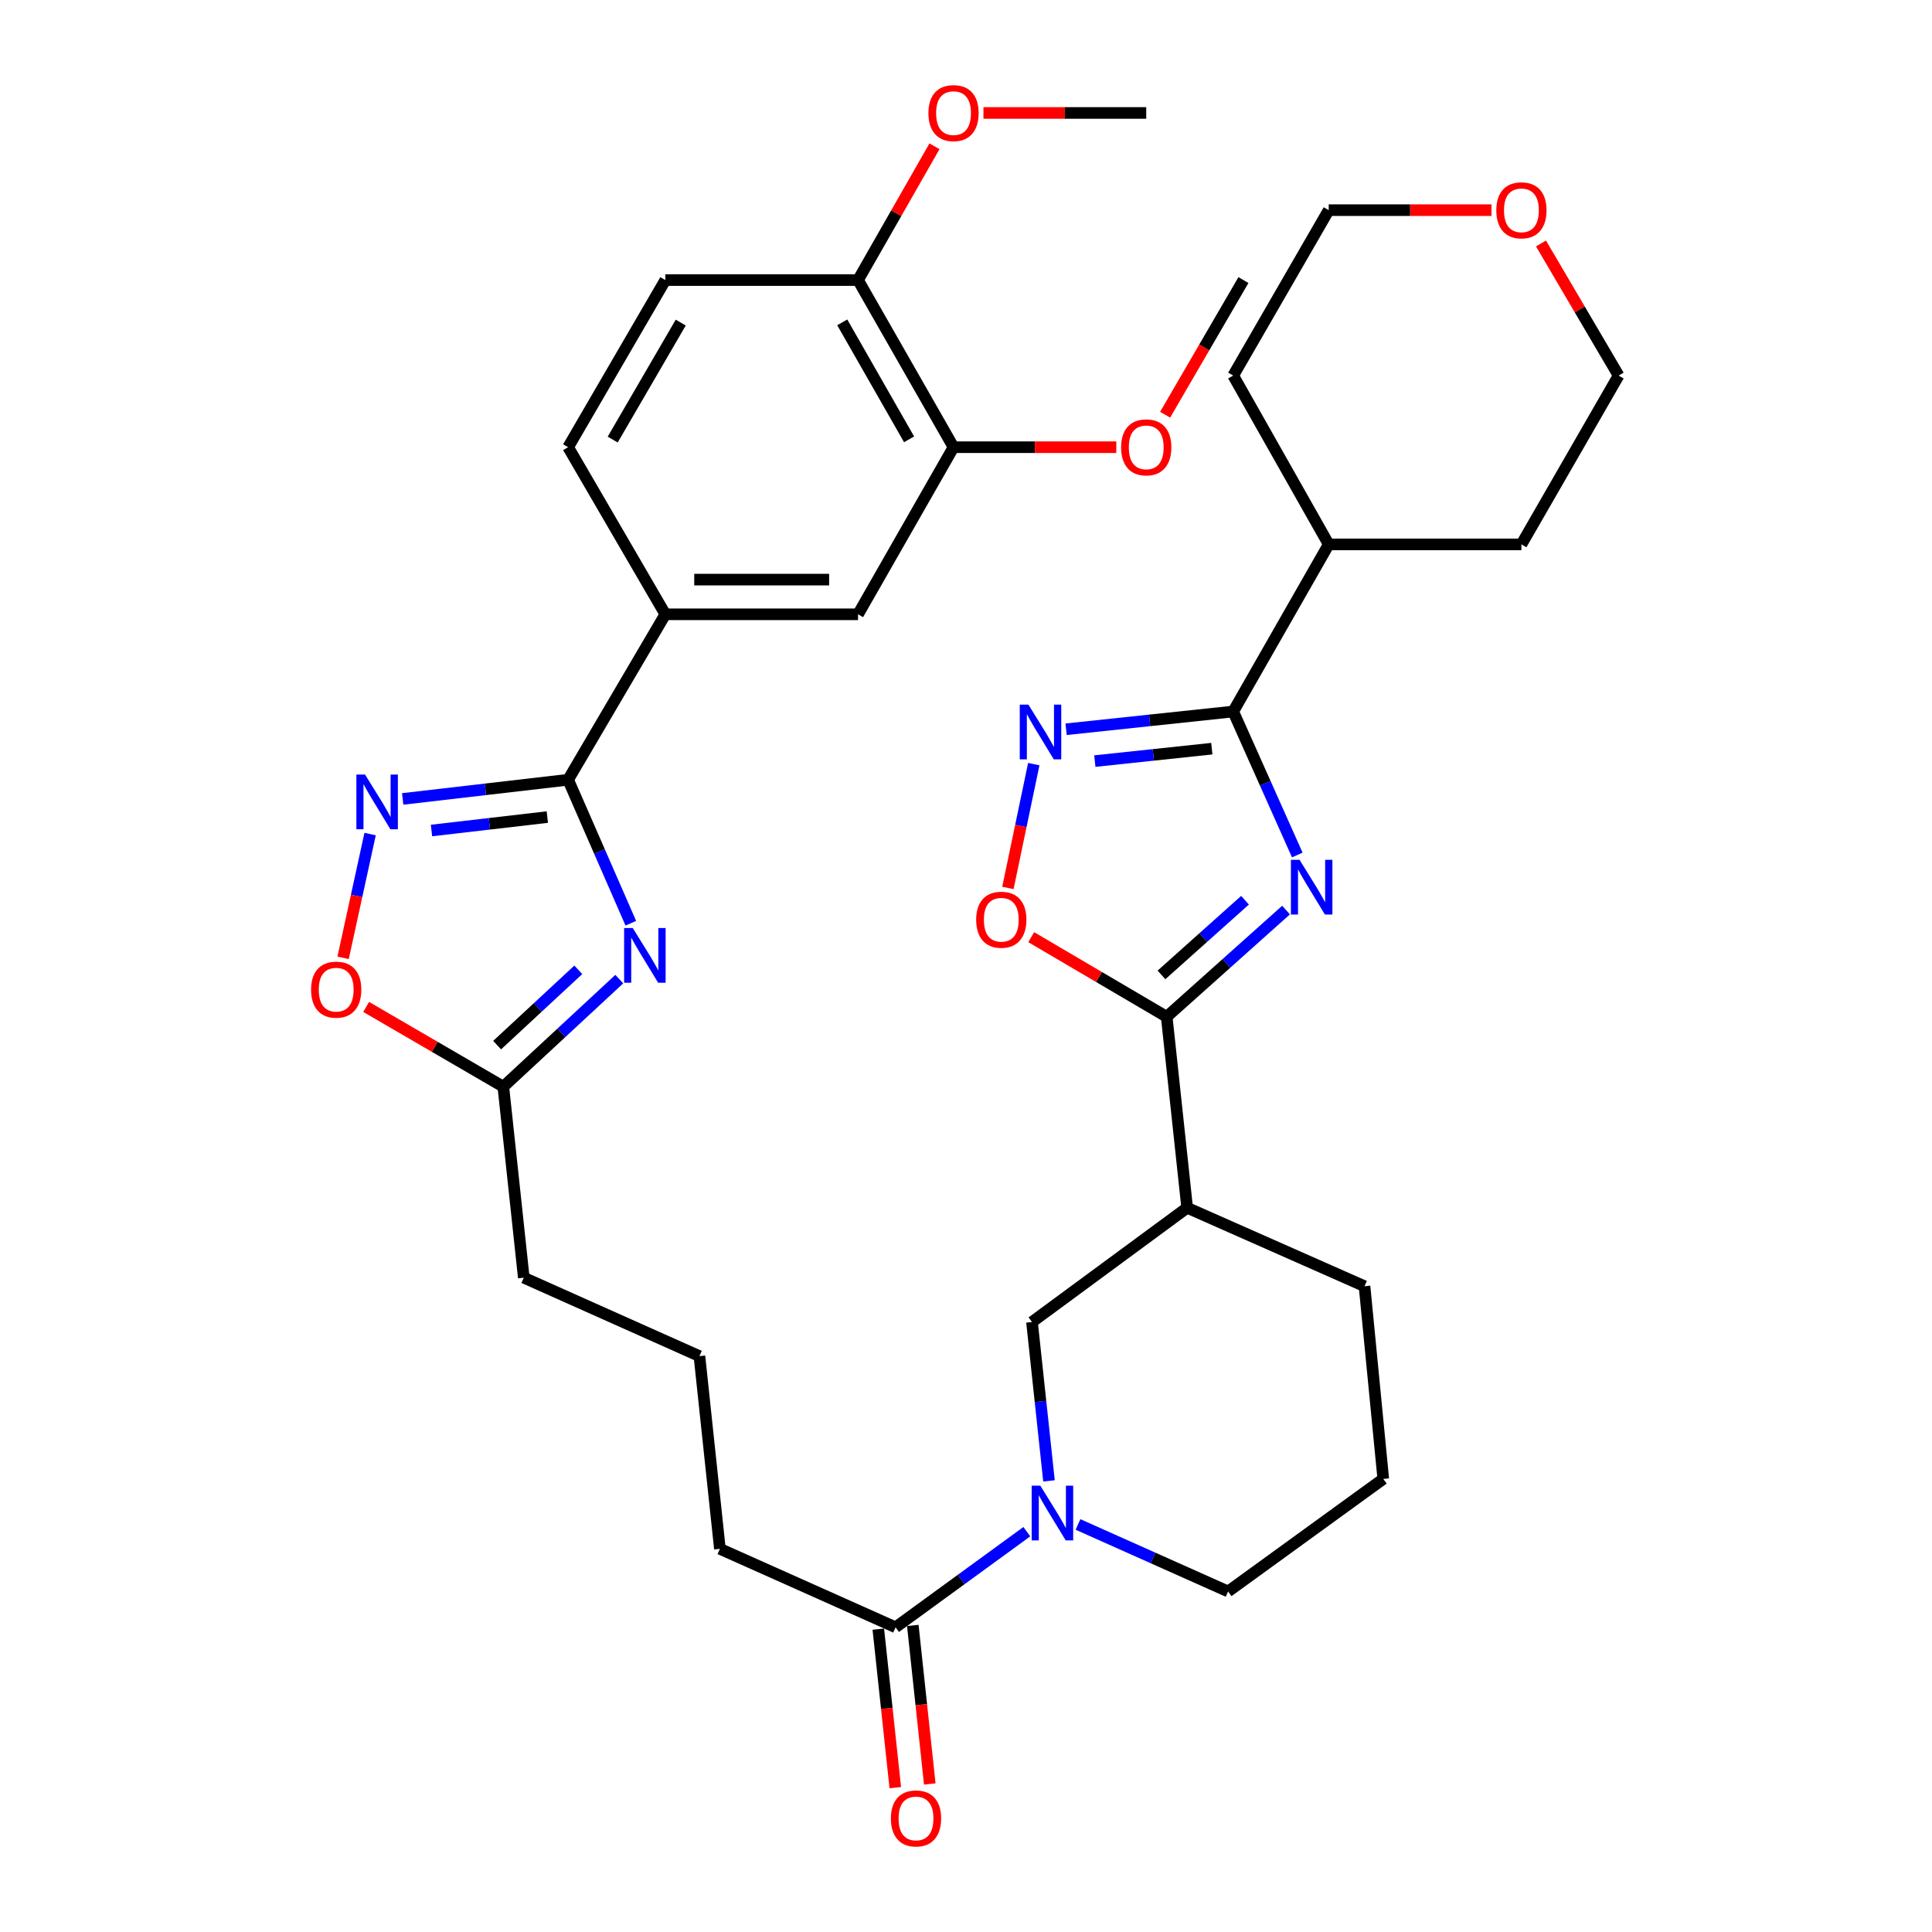 <?xml version='1.0' encoding='iso-8859-1'?>
<svg version='1.1' baseProfile='full'
              xmlns='http://www.w3.org/2000/svg'
                      xmlns:rdkit='http://www.rdkit.org/xml'
                      xmlns:xlink='http://www.w3.org/1999/xlink'
                  xml:space='preserve'
width='1000px' height='1000px' viewBox='0 0 1000 1000'>
<!-- END OF HEADER -->
<rect style='opacity:1.0;fill:#FFFFFF;stroke:none' width='1000' height='1000' x='0' y='0'> </rect>
<path class='bond-0' d='M 665.656,471.053 L 634.768,498.669' style='fill:none;fill-rule:evenodd;stroke:#0000FF;stroke-width:6px;stroke-linecap:butt;stroke-linejoin:miter;stroke-opacity:1' />
<path class='bond-0' d='M 634.768,498.669 L 603.88,526.284' style='fill:none;fill-rule:evenodd;stroke:#000000;stroke-width:6px;stroke-linecap:butt;stroke-linejoin:miter;stroke-opacity:1' />
<path class='bond-0' d='M 644.422,465.952 L 622.801,485.283' style='fill:none;fill-rule:evenodd;stroke:#0000FF;stroke-width:6px;stroke-linecap:butt;stroke-linejoin:miter;stroke-opacity:1' />
<path class='bond-0' d='M 622.801,485.283 L 601.179,504.614' style='fill:none;fill-rule:evenodd;stroke:#000000;stroke-width:6px;stroke-linecap:butt;stroke-linejoin:miter;stroke-opacity:1' />
<path class='bond-1' d='M 671.476,442.552 L 654.89,405.415' style='fill:none;fill-rule:evenodd;stroke:#0000FF;stroke-width:6px;stroke-linecap:butt;stroke-linejoin:miter;stroke-opacity:1' />
<path class='bond-1' d='M 654.89,405.415 L 638.304,368.279' style='fill:none;fill-rule:evenodd;stroke:#000000;stroke-width:6px;stroke-linecap:butt;stroke-linejoin:miter;stroke-opacity:1' />
<path class='bond-2' d='M 320.545,506.785 L 290.531,534.629' style='fill:none;fill-rule:evenodd;stroke:#0000FF;stroke-width:6px;stroke-linecap:butt;stroke-linejoin:miter;stroke-opacity:1' />
<path class='bond-2' d='M 290.531,534.629 L 260.517,562.474' style='fill:none;fill-rule:evenodd;stroke:#000000;stroke-width:6px;stroke-linecap:butt;stroke-linejoin:miter;stroke-opacity:1' />
<path class='bond-2' d='M 299.33,501.975 L 278.32,521.466' style='fill:none;fill-rule:evenodd;stroke:#0000FF;stroke-width:6px;stroke-linecap:butt;stroke-linejoin:miter;stroke-opacity:1' />
<path class='bond-2' d='M 278.32,521.466 L 257.31,540.957' style='fill:none;fill-rule:evenodd;stroke:#000000;stroke-width:6px;stroke-linecap:butt;stroke-linejoin:miter;stroke-opacity:1' />
<path class='bond-3' d='M 326.514,477.863 L 310.288,440.727' style='fill:none;fill-rule:evenodd;stroke:#0000FF;stroke-width:6px;stroke-linecap:butt;stroke-linejoin:miter;stroke-opacity:1' />
<path class='bond-3' d='M 310.288,440.727 L 294.063,403.59' style='fill:none;fill-rule:evenodd;stroke:#000000;stroke-width:6px;stroke-linecap:butt;stroke-linejoin:miter;stroke-opacity:1' />
<path class='bond-4' d='M 603.88,526.284 L 568.813,505.676' style='fill:none;fill-rule:evenodd;stroke:#000000;stroke-width:6px;stroke-linecap:butt;stroke-linejoin:miter;stroke-opacity:1' />
<path class='bond-4' d='M 568.813,505.676 L 533.746,485.068' style='fill:none;fill-rule:evenodd;stroke:#FF0000;stroke-width:6px;stroke-linecap:butt;stroke-linejoin:miter;stroke-opacity:1' />
<path class='bond-5' d='M 603.88,526.284 L 614.473,625.137' style='fill:none;fill-rule:evenodd;stroke:#000000;stroke-width:6px;stroke-linecap:butt;stroke-linejoin:miter;stroke-opacity:1' />
<path class='bond-6' d='M 294.063,403.59 L 344.378,317.964' style='fill:none;fill-rule:evenodd;stroke:#000000;stroke-width:6px;stroke-linecap:butt;stroke-linejoin:miter;stroke-opacity:1' />
<path class='bond-7' d='M 294.063,403.59 L 251.246,408.559' style='fill:none;fill-rule:evenodd;stroke:#000000;stroke-width:6px;stroke-linecap:butt;stroke-linejoin:miter;stroke-opacity:1' />
<path class='bond-7' d='M 251.246,408.559 L 208.428,413.527' style='fill:none;fill-rule:evenodd;stroke:#0000FF;stroke-width:6px;stroke-linecap:butt;stroke-linejoin:miter;stroke-opacity:1' />
<path class='bond-7' d='M 283.287,422.916 L 253.315,426.394' style='fill:none;fill-rule:evenodd;stroke:#000000;stroke-width:6px;stroke-linecap:butt;stroke-linejoin:miter;stroke-opacity:1' />
<path class='bond-7' d='M 253.315,426.394 L 223.343,429.872' style='fill:none;fill-rule:evenodd;stroke:#0000FF;stroke-width:6px;stroke-linecap:butt;stroke-linejoin:miter;stroke-opacity:1' />
<path class='bond-8' d='M 638.304,368.279 L 595.057,372.872' style='fill:none;fill-rule:evenodd;stroke:#000000;stroke-width:6px;stroke-linecap:butt;stroke-linejoin:miter;stroke-opacity:1' />
<path class='bond-8' d='M 595.057,372.872 L 551.81,377.465' style='fill:none;fill-rule:evenodd;stroke:#0000FF;stroke-width:6px;stroke-linecap:butt;stroke-linejoin:miter;stroke-opacity:1' />
<path class='bond-8' d='M 627.226,387.511 L 596.953,390.727' style='fill:none;fill-rule:evenodd;stroke:#000000;stroke-width:6px;stroke-linecap:butt;stroke-linejoin:miter;stroke-opacity:1' />
<path class='bond-8' d='M 596.953,390.727 L 566.681,393.942' style='fill:none;fill-rule:evenodd;stroke:#0000FF;stroke-width:6px;stroke-linecap:butt;stroke-linejoin:miter;stroke-opacity:1' />
<path class='bond-9' d='M 638.304,368.279 L 687.74,281.775' style='fill:none;fill-rule:evenodd;stroke:#000000;stroke-width:6px;stroke-linecap:butt;stroke-linejoin:miter;stroke-opacity:1' />
<path class='bond-10' d='M 535.084,395.512 L 528.385,427.553' style='fill:none;fill-rule:evenodd;stroke:#0000FF;stroke-width:6px;stroke-linecap:butt;stroke-linejoin:miter;stroke-opacity:1' />
<path class='bond-10' d='M 528.385,427.553 L 521.687,459.595' style='fill:none;fill-rule:evenodd;stroke:#FF0000;stroke-width:6px;stroke-linecap:butt;stroke-linejoin:miter;stroke-opacity:1' />
<path class='bond-11' d='M 191.568,431.706 L 184.577,463.743' style='fill:none;fill-rule:evenodd;stroke:#0000FF;stroke-width:6px;stroke-linecap:butt;stroke-linejoin:miter;stroke-opacity:1' />
<path class='bond-11' d='M 184.577,463.743 L 177.587,495.781' style='fill:none;fill-rule:evenodd;stroke:#FF0000;stroke-width:6px;stroke-linecap:butt;stroke-linejoin:miter;stroke-opacity:1' />
<path class='bond-12' d='M 542.955,766.497 L 538.555,725.388' style='fill:none;fill-rule:evenodd;stroke:#0000FF;stroke-width:6px;stroke-linecap:butt;stroke-linejoin:miter;stroke-opacity:1' />
<path class='bond-12' d='M 538.555,725.388 L 534.154,684.28' style='fill:none;fill-rule:evenodd;stroke:#000000;stroke-width:6px;stroke-linecap:butt;stroke-linejoin:miter;stroke-opacity:1' />
<path class='bond-13' d='M 531.486,792.795 L 497.513,817.54' style='fill:none;fill-rule:evenodd;stroke:#0000FF;stroke-width:6px;stroke-linecap:butt;stroke-linejoin:miter;stroke-opacity:1' />
<path class='bond-13' d='M 497.513,817.54 L 463.54,842.285' style='fill:none;fill-rule:evenodd;stroke:#000000;stroke-width:6px;stroke-linecap:butt;stroke-linejoin:miter;stroke-opacity:1' />
<path class='bond-14' d='M 557.967,789.05 L 596.813,806.396' style='fill:none;fill-rule:evenodd;stroke:#0000FF;stroke-width:6px;stroke-linecap:butt;stroke-linejoin:miter;stroke-opacity:1' />
<path class='bond-14' d='M 596.813,806.396 L 635.66,823.741' style='fill:none;fill-rule:evenodd;stroke:#000000;stroke-width:6px;stroke-linecap:butt;stroke-linejoin:miter;stroke-opacity:1' />
<path class='bond-15' d='M 614.473,625.137 L 534.154,684.28' style='fill:none;fill-rule:evenodd;stroke:#000000;stroke-width:6px;stroke-linecap:butt;stroke-linejoin:miter;stroke-opacity:1' />
<path class='bond-16' d='M 614.473,625.137 L 706.274,665.746' style='fill:none;fill-rule:evenodd;stroke:#000000;stroke-width:6px;stroke-linecap:butt;stroke-linejoin:miter;stroke-opacity:1' />
<path class='bond-17' d='M 260.517,562.474 L 271.11,661.327' style='fill:none;fill-rule:evenodd;stroke:#000000;stroke-width:6px;stroke-linecap:butt;stroke-linejoin:miter;stroke-opacity:1' />
<path class='bond-18' d='M 260.517,562.474 L 225.016,541.825' style='fill:none;fill-rule:evenodd;stroke:#000000;stroke-width:6px;stroke-linecap:butt;stroke-linejoin:miter;stroke-opacity:1' />
<path class='bond-18' d='M 225.016,541.825 L 189.515,521.176' style='fill:none;fill-rule:evenodd;stroke:#FF0000;stroke-width:6px;stroke-linecap:butt;stroke-linejoin:miter;stroke-opacity:1' />
<path class='bond-19' d='M 454.613,843.241 L 459.006,884.265' style='fill:none;fill-rule:evenodd;stroke:#000000;stroke-width:6px;stroke-linecap:butt;stroke-linejoin:miter;stroke-opacity:1' />
<path class='bond-19' d='M 459.006,884.265 L 463.398,925.289' style='fill:none;fill-rule:evenodd;stroke:#FF0000;stroke-width:6px;stroke-linecap:butt;stroke-linejoin:miter;stroke-opacity:1' />
<path class='bond-19' d='M 472.467,841.329 L 476.859,882.353' style='fill:none;fill-rule:evenodd;stroke:#000000;stroke-width:6px;stroke-linecap:butt;stroke-linejoin:miter;stroke-opacity:1' />
<path class='bond-19' d='M 476.859,882.353 L 481.251,923.377' style='fill:none;fill-rule:evenodd;stroke:#FF0000;stroke-width:6px;stroke-linecap:butt;stroke-linejoin:miter;stroke-opacity:1' />
<path class='bond-20' d='M 463.54,842.285 L 372.617,801.676' style='fill:none;fill-rule:evenodd;stroke:#000000;stroke-width:6px;stroke-linecap:butt;stroke-linejoin:miter;stroke-opacity:1' />
<path class='bond-21' d='M 344.378,317.964 L 444.118,317.964' style='fill:none;fill-rule:evenodd;stroke:#000000;stroke-width:6px;stroke-linecap:butt;stroke-linejoin:miter;stroke-opacity:1' />
<path class='bond-21' d='M 359.339,300.009 L 429.157,300.009' style='fill:none;fill-rule:evenodd;stroke:#000000;stroke-width:6px;stroke-linecap:butt;stroke-linejoin:miter;stroke-opacity:1' />
<path class='bond-22' d='M 344.378,317.964 L 294.063,231.47' style='fill:none;fill-rule:evenodd;stroke:#000000;stroke-width:6px;stroke-linecap:butt;stroke-linejoin:miter;stroke-opacity:1' />
<path class='bond-23' d='M 444.118,317.964 L 493.545,231.47' style='fill:none;fill-rule:evenodd;stroke:#000000;stroke-width:6px;stroke-linecap:butt;stroke-linejoin:miter;stroke-opacity:1' />
<path class='bond-24' d='M 493.545,231.47 L 535.669,231.47' style='fill:none;fill-rule:evenodd;stroke:#000000;stroke-width:6px;stroke-linecap:butt;stroke-linejoin:miter;stroke-opacity:1' />
<path class='bond-24' d='M 535.669,231.47 L 577.793,231.47' style='fill:none;fill-rule:evenodd;stroke:#FF0000;stroke-width:6px;stroke-linecap:butt;stroke-linejoin:miter;stroke-opacity:1' />
<path class='bond-25' d='M 493.545,231.47 L 444.118,144.966' style='fill:none;fill-rule:evenodd;stroke:#000000;stroke-width:6px;stroke-linecap:butt;stroke-linejoin:miter;stroke-opacity:1' />
<path class='bond-25' d='M 470.541,227.402 L 435.943,166.849' style='fill:none;fill-rule:evenodd;stroke:#000000;stroke-width:6px;stroke-linecap:butt;stroke-linejoin:miter;stroke-opacity:1' />
<path class='bond-26' d='M 444.118,144.966 L 344.378,144.966' style='fill:none;fill-rule:evenodd;stroke:#000000;stroke-width:6px;stroke-linecap:butt;stroke-linejoin:miter;stroke-opacity:1' />
<path class='bond-27' d='M 444.118,144.966 L 463.903,110.339' style='fill:none;fill-rule:evenodd;stroke:#000000;stroke-width:6px;stroke-linecap:butt;stroke-linejoin:miter;stroke-opacity:1' />
<path class='bond-27' d='M 463.903,110.339 L 483.688,75.713' style='fill:none;fill-rule:evenodd;stroke:#FF0000;stroke-width:6px;stroke-linecap:butt;stroke-linejoin:miter;stroke-opacity:1' />
<path class='bond-28' d='M 687.74,281.775 L 787.481,281.775' style='fill:none;fill-rule:evenodd;stroke:#000000;stroke-width:6px;stroke-linecap:butt;stroke-linejoin:miter;stroke-opacity:1' />
<path class='bond-29' d='M 687.74,281.775 L 638.304,194.393' style='fill:none;fill-rule:evenodd;stroke:#000000;stroke-width:6px;stroke-linecap:butt;stroke-linejoin:miter;stroke-opacity:1' />
<path class='bond-30' d='M 294.063,231.47 L 344.378,144.966' style='fill:none;fill-rule:evenodd;stroke:#000000;stroke-width:6px;stroke-linecap:butt;stroke-linejoin:miter;stroke-opacity:1' />
<path class='bond-30' d='M 317.131,227.522 L 352.351,166.969' style='fill:none;fill-rule:evenodd;stroke:#000000;stroke-width:6px;stroke-linecap:butt;stroke-linejoin:miter;stroke-opacity:1' />
<path class='bond-31' d='M 771.988,108.776 L 729.864,108.776' style='fill:none;fill-rule:evenodd;stroke:#FF0000;stroke-width:6px;stroke-linecap:butt;stroke-linejoin:miter;stroke-opacity:1' />
<path class='bond-31' d='M 729.864,108.776 L 687.74,108.776' style='fill:none;fill-rule:evenodd;stroke:#000000;stroke-width:6px;stroke-linecap:butt;stroke-linejoin:miter;stroke-opacity:1' />
<path class='bond-32' d='M 797.614,126.019 L 817.705,160.206' style='fill:none;fill-rule:evenodd;stroke:#FF0000;stroke-width:6px;stroke-linecap:butt;stroke-linejoin:miter;stroke-opacity:1' />
<path class='bond-32' d='M 817.705,160.206 L 837.796,194.393' style='fill:none;fill-rule:evenodd;stroke:#000000;stroke-width:6px;stroke-linecap:butt;stroke-linejoin:miter;stroke-opacity:1' />
<path class='bond-33' d='M 635.66,823.741 L 715.98,765.487' style='fill:none;fill-rule:evenodd;stroke:#000000;stroke-width:6px;stroke-linecap:butt;stroke-linejoin:miter;stroke-opacity:1' />
<path class='bond-34' d='M 603.07,214.648 L 623.335,179.807' style='fill:none;fill-rule:evenodd;stroke:#FF0000;stroke-width:6px;stroke-linecap:butt;stroke-linejoin:miter;stroke-opacity:1' />
<path class='bond-34' d='M 623.335,179.807 L 643.6,144.966' style='fill:none;fill-rule:evenodd;stroke:#000000;stroke-width:6px;stroke-linecap:butt;stroke-linejoin:miter;stroke-opacity:1' />
<path class='bond-35' d='M 706.274,665.746 L 715.98,765.487' style='fill:none;fill-rule:evenodd;stroke:#000000;stroke-width:6px;stroke-linecap:butt;stroke-linejoin:miter;stroke-opacity:1' />
<path class='bond-36' d='M 509.039,58.462 L 551.162,58.462' style='fill:none;fill-rule:evenodd;stroke:#FF0000;stroke-width:6px;stroke-linecap:butt;stroke-linejoin:miter;stroke-opacity:1' />
<path class='bond-36' d='M 551.162,58.462 L 593.286,58.462' style='fill:none;fill-rule:evenodd;stroke:#000000;stroke-width:6px;stroke-linecap:butt;stroke-linejoin:miter;stroke-opacity:1' />
<path class='bond-37' d='M 372.617,801.676 L 362.023,701.935' style='fill:none;fill-rule:evenodd;stroke:#000000;stroke-width:6px;stroke-linecap:butt;stroke-linejoin:miter;stroke-opacity:1' />
<path class='bond-38' d='M 271.11,661.327 L 362.023,701.935' style='fill:none;fill-rule:evenodd;stroke:#000000;stroke-width:6px;stroke-linecap:butt;stroke-linejoin:miter;stroke-opacity:1' />
<path class='bond-39' d='M 687.74,108.776 L 638.304,194.393' style='fill:none;fill-rule:evenodd;stroke:#000000;stroke-width:6px;stroke-linecap:butt;stroke-linejoin:miter;stroke-opacity:1' />
<path class='bond-40' d='M 837.796,194.393 L 787.481,281.775' style='fill:none;fill-rule:evenodd;stroke:#000000;stroke-width:6px;stroke-linecap:butt;stroke-linejoin:miter;stroke-opacity:1' />
<path  class='atom-0' d='M 672.652 445.042
L 681.932 460.042
Q 682.852 461.522, 684.332 464.202
Q 685.812 466.882, 685.892 467.042
L 685.892 445.042
L 689.652 445.042
L 689.652 473.362
L 685.772 473.362
L 675.812 456.962
Q 674.652 455.042, 673.412 452.842
Q 672.212 450.642, 671.852 449.962
L 671.852 473.362
L 668.172 473.362
L 668.172 445.042
L 672.652 445.042
' fill='#0000FF'/>
<path  class='atom-1' d='M 327.524 480.343
L 336.804 495.343
Q 337.724 496.823, 339.204 499.503
Q 340.684 502.183, 340.764 502.343
L 340.764 480.343
L 344.524 480.343
L 344.524 508.663
L 340.644 508.663
L 330.684 492.263
Q 329.524 490.343, 328.284 488.143
Q 327.084 485.943, 326.724 485.263
L 326.724 508.663
L 323.044 508.663
L 323.044 480.343
L 327.524 480.343
' fill='#0000FF'/>
<path  class='atom-5' d='M 532.303 364.712
L 541.583 379.712
Q 542.503 381.192, 543.983 383.872
Q 545.463 386.552, 545.543 386.712
L 545.543 364.712
L 549.303 364.712
L 549.303 393.032
L 545.423 393.032
L 535.463 376.632
Q 534.303 374.712, 533.063 372.512
Q 531.863 370.312, 531.503 369.632
L 531.503 393.032
L 527.823 393.032
L 527.823 364.712
L 532.303 364.712
' fill='#0000FF'/>
<path  class='atom-6' d='M 188.94 400.902
L 198.22 415.902
Q 199.14 417.382, 200.62 420.062
Q 202.1 422.742, 202.18 422.902
L 202.18 400.902
L 205.94 400.902
L 205.94 429.222
L 202.06 429.222
L 192.1 412.822
Q 190.94 410.902, 189.7 408.702
Q 188.5 406.502, 188.14 405.822
L 188.14 429.222
L 184.46 429.222
L 184.46 400.902
L 188.94 400.902
' fill='#0000FF'/>
<path  class='atom-7' d='M 538.477 768.983
L 547.757 783.983
Q 548.677 785.463, 550.157 788.143
Q 551.637 790.823, 551.717 790.983
L 551.717 768.983
L 555.477 768.983
L 555.477 797.303
L 551.597 797.303
L 541.637 780.903
Q 540.477 778.983, 539.237 776.783
Q 538.037 774.583, 537.677 773.903
L 537.677 797.303
L 533.997 797.303
L 533.997 768.983
L 538.477 768.983
' fill='#0000FF'/>
<path  class='atom-8' d='M 505.263 476.05
Q 505.263 469.25, 508.623 465.45
Q 511.983 461.65, 518.263 461.65
Q 524.543 461.65, 527.903 465.45
Q 531.263 469.25, 531.263 476.05
Q 531.263 482.93, 527.863 486.85
Q 524.463 490.73, 518.263 490.73
Q 512.023 490.73, 508.623 486.85
Q 505.263 482.97, 505.263 476.05
M 518.263 487.53
Q 522.583 487.53, 524.903 484.65
Q 527.263 481.73, 527.263 476.05
Q 527.263 470.49, 524.903 467.69
Q 522.583 464.85, 518.263 464.85
Q 513.943 464.85, 511.583 467.65
Q 509.263 470.45, 509.263 476.05
Q 509.263 481.77, 511.583 484.65
Q 513.943 487.53, 518.263 487.53
' fill='#FF0000'/>
<path  class='atom-11' d='M 161.013 512.239
Q 161.013 505.439, 164.373 501.639
Q 167.733 497.839, 174.013 497.839
Q 180.293 497.839, 183.653 501.639
Q 187.013 505.439, 187.013 512.239
Q 187.013 519.119, 183.613 523.039
Q 180.213 526.919, 174.013 526.919
Q 167.773 526.919, 164.373 523.039
Q 161.013 519.159, 161.013 512.239
M 174.013 523.719
Q 178.333 523.719, 180.653 520.839
Q 183.013 517.919, 183.013 512.239
Q 183.013 506.679, 180.653 503.879
Q 178.333 501.039, 174.013 501.039
Q 169.693 501.039, 167.333 503.839
Q 165.013 506.639, 165.013 512.239
Q 165.013 517.959, 167.333 520.839
Q 169.693 523.719, 174.013 523.719
' fill='#FF0000'/>
<path  class='atom-18' d='M 461.124 941.218
Q 461.124 934.418, 464.484 930.618
Q 467.844 926.818, 474.124 926.818
Q 480.404 926.818, 483.764 930.618
Q 487.124 934.418, 487.124 941.218
Q 487.124 948.098, 483.724 952.018
Q 480.324 955.898, 474.124 955.898
Q 467.884 955.898, 464.484 952.018
Q 461.124 948.138, 461.124 941.218
M 474.124 952.698
Q 478.444 952.698, 480.764 949.818
Q 483.124 946.898, 483.124 941.218
Q 483.124 935.658, 480.764 932.858
Q 478.444 930.018, 474.124 930.018
Q 469.804 930.018, 467.444 932.818
Q 465.124 935.618, 465.124 941.218
Q 465.124 946.938, 467.444 949.818
Q 469.804 952.698, 474.124 952.698
' fill='#FF0000'/>
<path  class='atom-22' d='M 774.481 108.856
Q 774.481 102.056, 777.841 98.256
Q 781.201 94.456, 787.481 94.456
Q 793.761 94.456, 797.121 98.256
Q 800.481 102.056, 800.481 108.856
Q 800.481 115.736, 797.081 119.656
Q 793.681 123.536, 787.481 123.536
Q 781.241 123.536, 777.841 119.656
Q 774.481 115.776, 774.481 108.856
M 787.481 120.336
Q 791.801 120.336, 794.121 117.456
Q 796.481 114.536, 796.481 108.856
Q 796.481 103.296, 794.121 100.496
Q 791.801 97.656, 787.481 97.656
Q 783.161 97.656, 780.801 100.456
Q 778.481 103.256, 778.481 108.856
Q 778.481 114.576, 780.801 117.456
Q 783.161 120.336, 787.481 120.336
' fill='#FF0000'/>
<path  class='atom-24' d='M 580.286 231.55
Q 580.286 224.75, 583.646 220.95
Q 587.006 217.15, 593.286 217.15
Q 599.566 217.15, 602.926 220.95
Q 606.286 224.75, 606.286 231.55
Q 606.286 238.43, 602.886 242.35
Q 599.486 246.23, 593.286 246.23
Q 587.046 246.23, 583.646 242.35
Q 580.286 238.47, 580.286 231.55
M 593.286 243.03
Q 597.606 243.03, 599.926 240.15
Q 602.286 237.23, 602.286 231.55
Q 602.286 225.99, 599.926 223.19
Q 597.606 220.35, 593.286 220.35
Q 588.966 220.35, 586.606 223.15
Q 584.286 225.95, 584.286 231.55
Q 584.286 237.27, 586.606 240.15
Q 588.966 243.03, 593.286 243.03
' fill='#FF0000'/>
<path  class='atom-26' d='M 480.545 58.542
Q 480.545 51.742, 483.905 47.942
Q 487.265 44.142, 493.545 44.142
Q 499.825 44.142, 503.185 47.942
Q 506.545 51.742, 506.545 58.542
Q 506.545 65.422, 503.145 69.342
Q 499.745 73.222, 493.545 73.222
Q 487.305 73.222, 483.905 69.342
Q 480.545 65.462, 480.545 58.542
M 493.545 70.022
Q 497.865 70.022, 500.185 67.142
Q 502.545 64.222, 502.545 58.542
Q 502.545 52.982, 500.185 50.182
Q 497.865 47.342, 493.545 47.342
Q 489.225 47.342, 486.865 50.142
Q 484.545 52.942, 484.545 58.542
Q 484.545 64.262, 486.865 67.142
Q 489.225 70.022, 493.545 70.022
' fill='#FF0000'/>
</svg>
